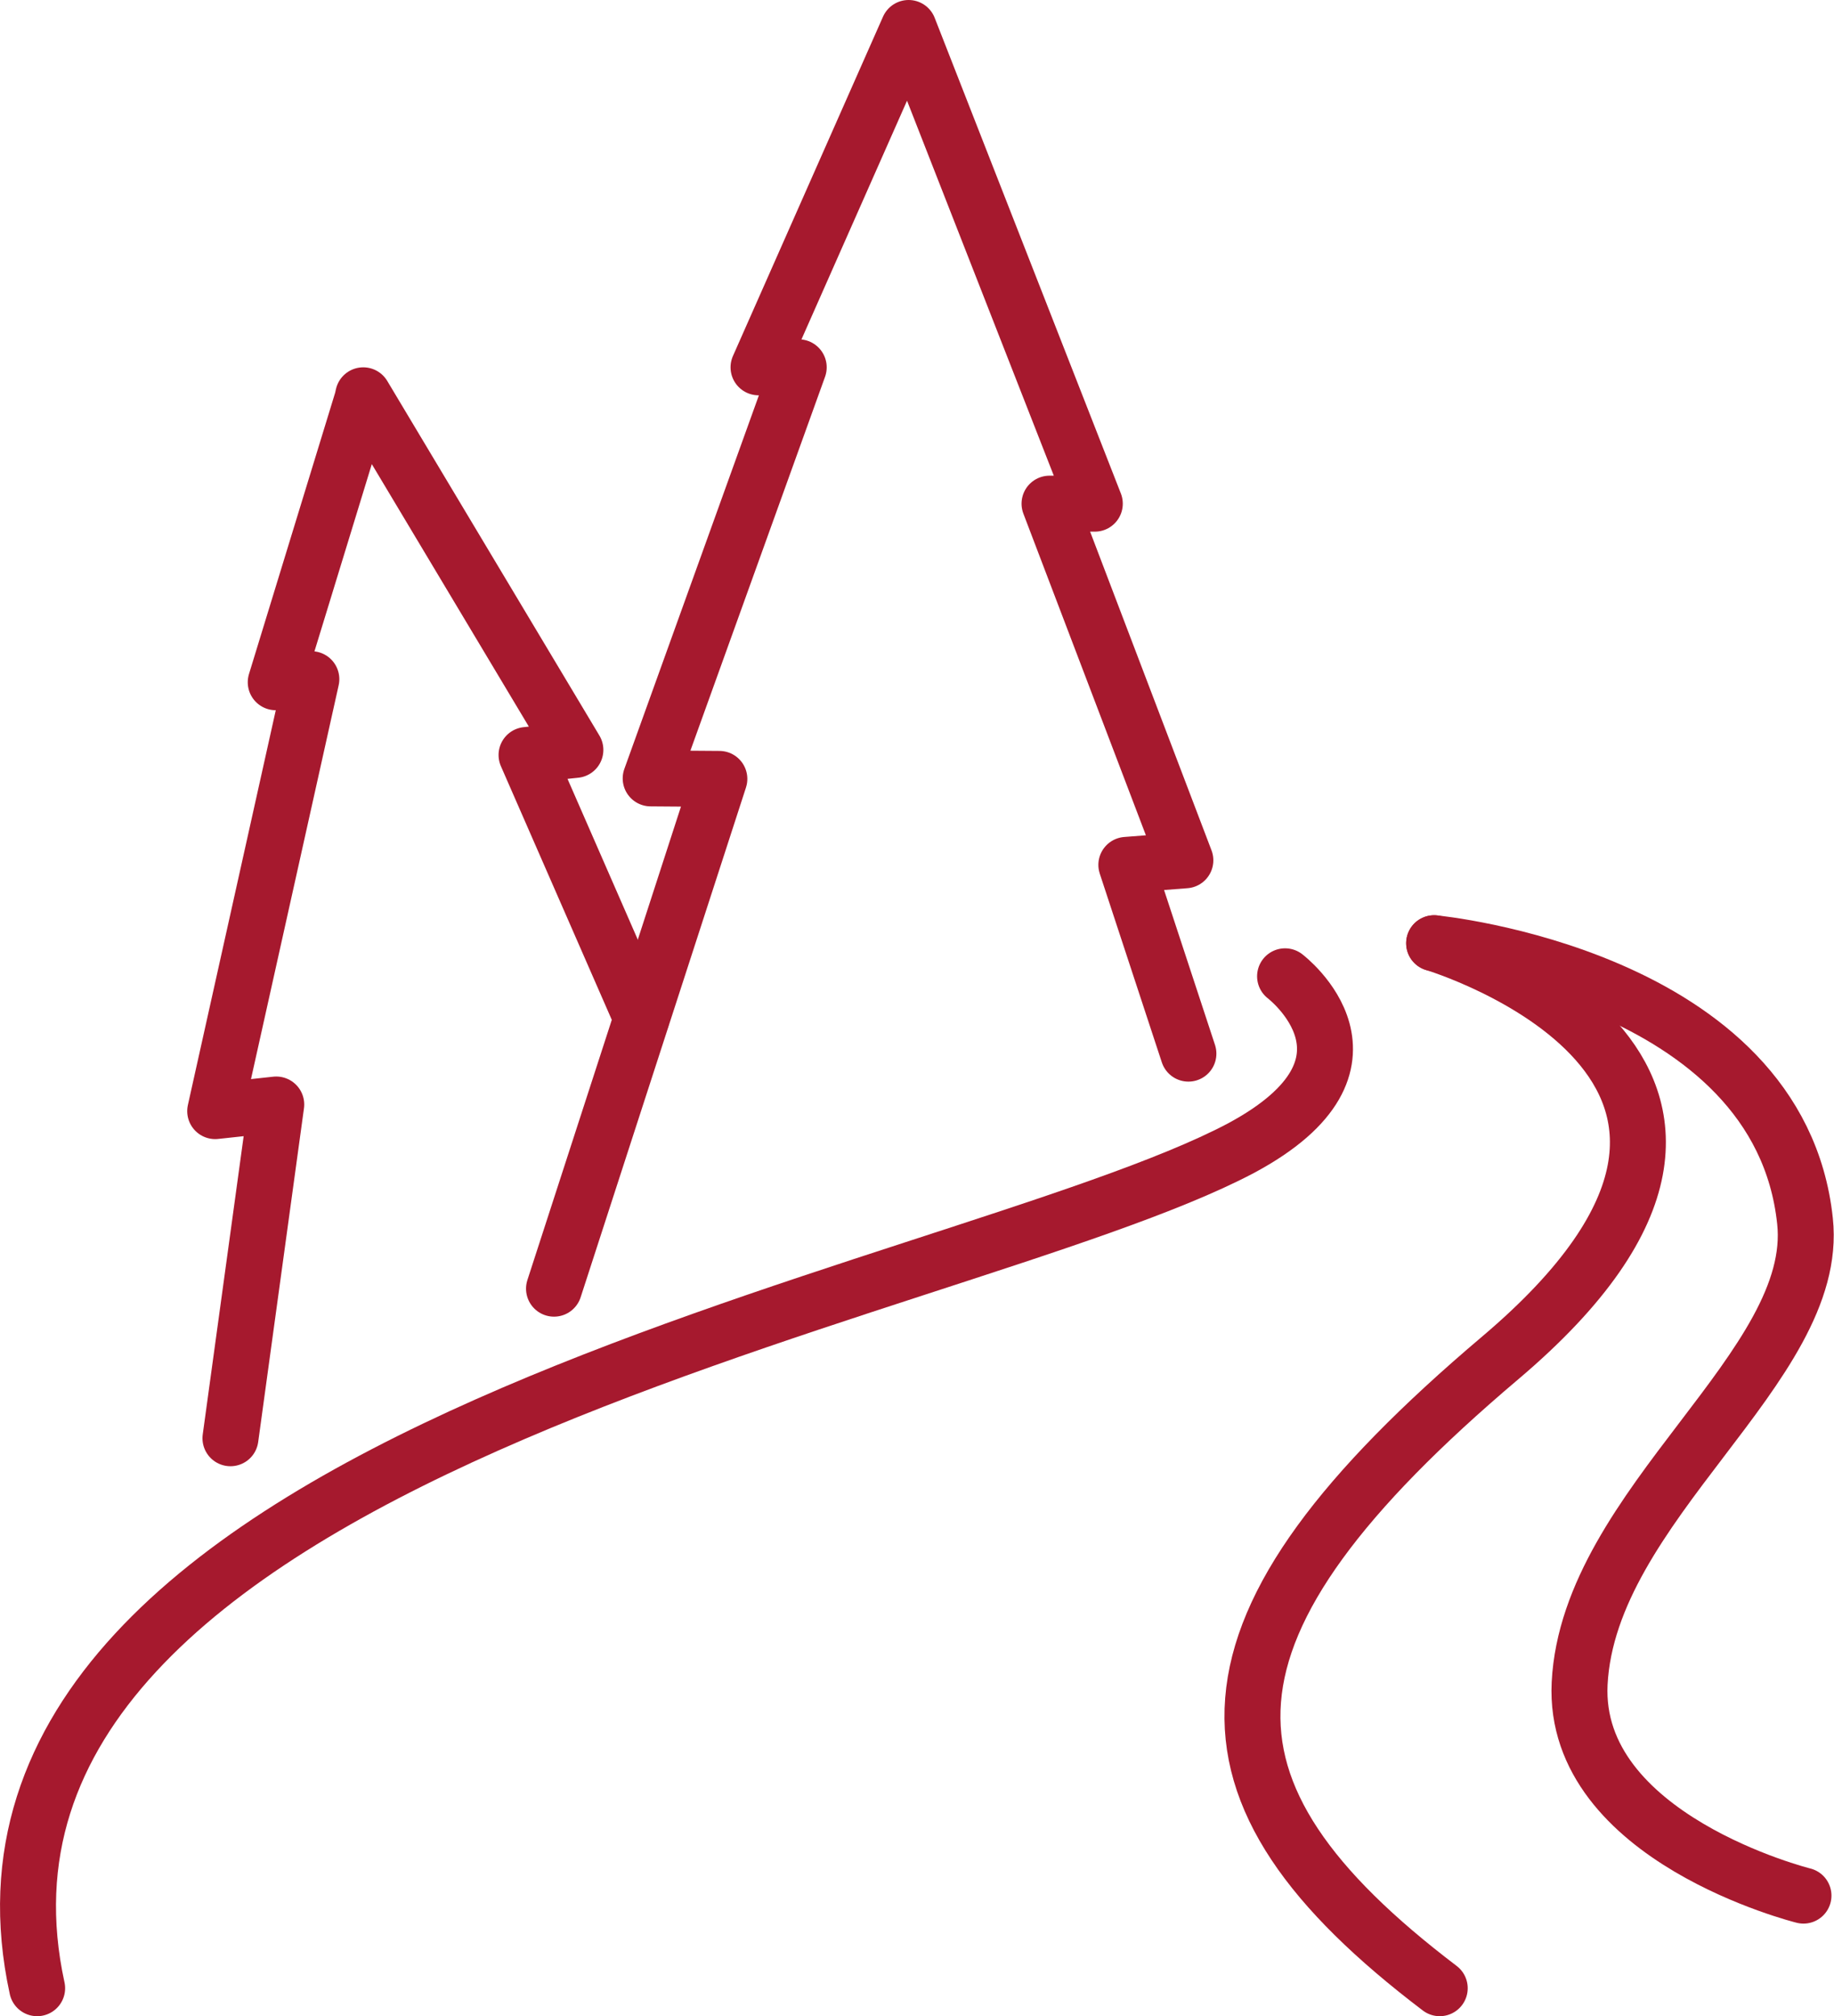 <svg xmlns="http://www.w3.org/2000/svg" viewBox="0 0 36.05 39.63"><defs><style>.cls-1{fill:none;stroke:#a6192e;stroke-linecap:round;stroke-linejoin:round;stroke-width:1.1px;}</style></defs><title>FIC_valley_3</title><g id="Layer_2" data-name="Layer 2"><g id="_ÎÓÈ_5" data-name="—ÎÓÈ_5"><polyline class="cls-1" points="12.61 20.01 10.35 14.84 11.31 14.74 7.14 7.77 7.12 7.86 5.42 13.41 6.12 13.35 4.23 21.84 5.43 21.71 4.53 28.27"/><polyline class="cls-1" points="23.36 20.71 22.14 17 23.3 16.91 20.63 9.9 21.52 9.9 17.86 0.55 14.91 7.22 15.7 7.22 12.79 15.3 14.14 15.31 10.89 25.33"/><path class="cls-1" d="M35.45,37.26s-4.55-1.13-4.4-4.17c.18-3.52,4.74-6.23,4.43-9.09-.51-4.81-7.29-5.46-7.29-5.46"/><path class="cls-1" d="M28.19,18.54s8.07,2.42,1.3,8.15c-6.26,5.3-6.3,8.51-1.19,12.39"/><path class="cls-1" d="M25.26,19.19s2.25,1.71-.87,3.38c-5.68,3-25.95,6-23.66,16.51"/></g></g></svg>